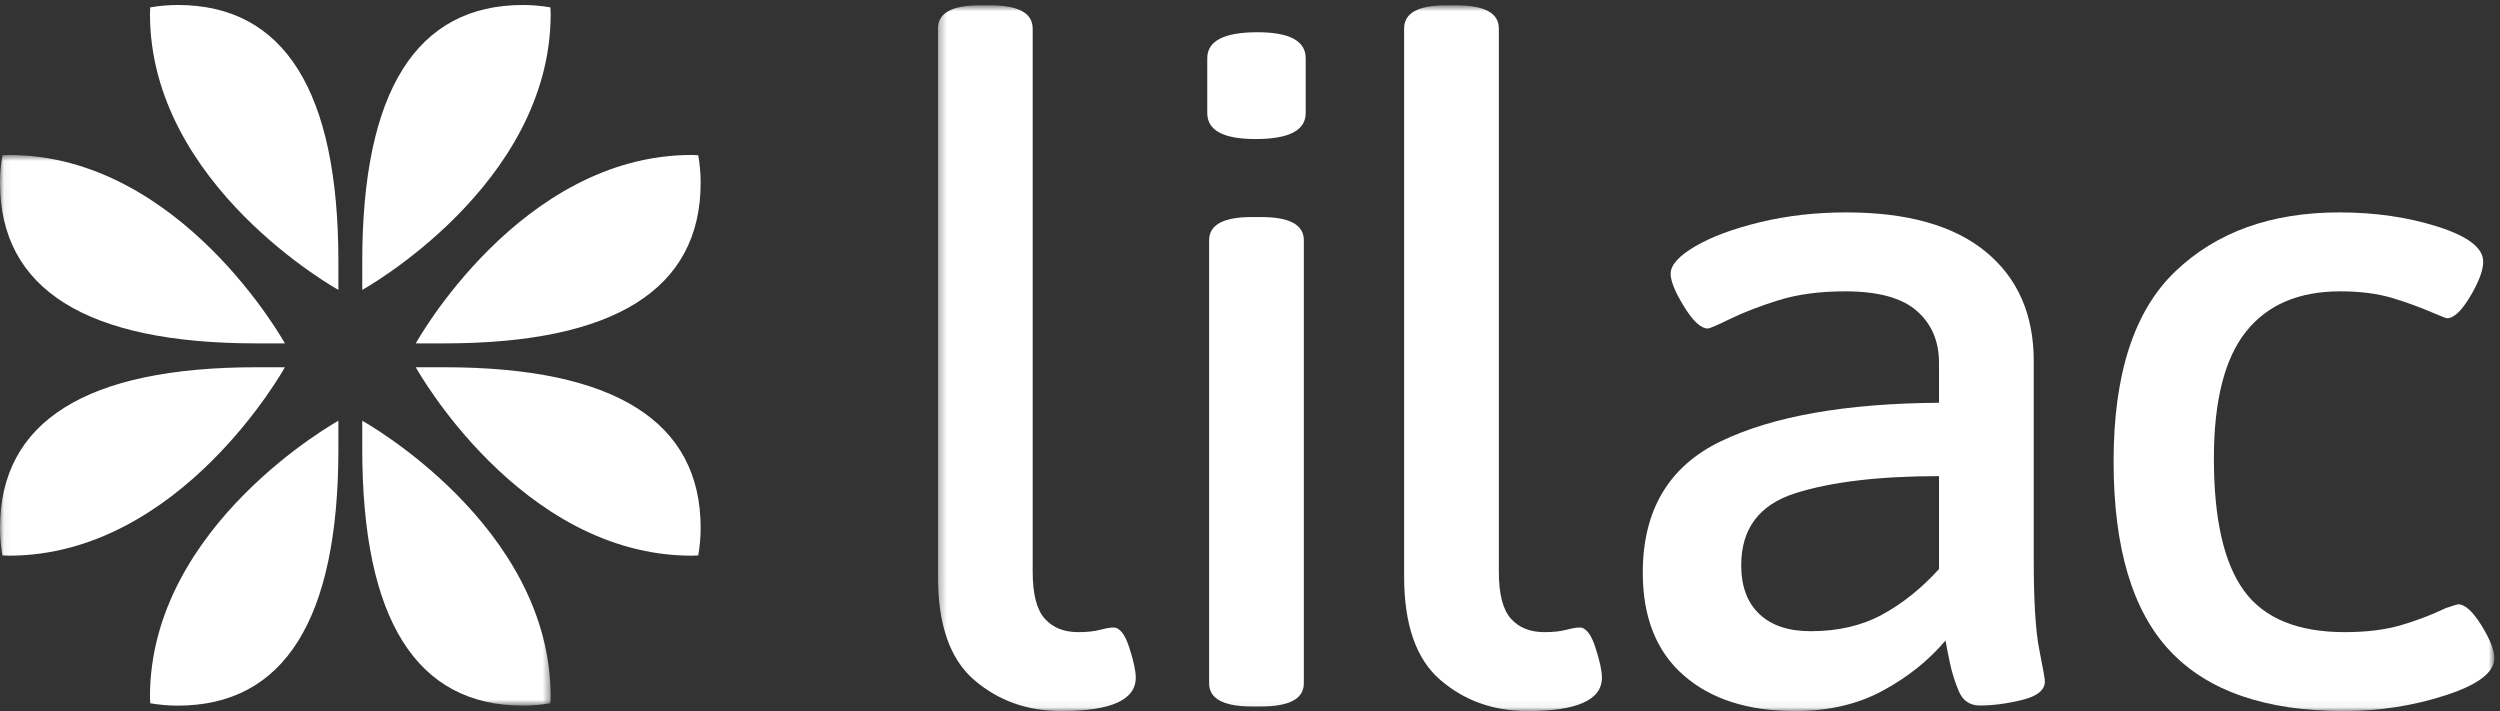 <?xml version="1.0" encoding="UTF-8"?>
<svg width="334px" height="95px" viewBox="0 0 334 95" version="1.1" xmlns="http://www.w3.org/2000/svg" xmlns:xlink="http://www.w3.org/1999/xlink">
    <rect x="0" y="0" width="334" height="95" fill="#333333" stroke="none"/>
    <!-- Generator: Sketch 64 (93537) - https://sketch.com -->
    <title>logo_footer</title>
    <desc>Created with Sketch.</desc>
    <defs>
        <polygon id="path-1" points="0.311 0.71 208.243 0.71 208.243 94.94 0.311 94.94"></polygon>
        <polygon id="path-3" points="0.311 0.71 208.243 0.71 208.243 94.94 0.311 94.94"></polygon>
        <polygon id="path-5" points="0.311 0.71 208.243 0.71 208.243 94.94 0.311 94.94"></polygon>
        <polygon id="path-7" points="0.311 0.71 208.243 0.71 208.243 94.94 0.311 94.94"></polygon>
        <polygon id="path-9" points="0.311 0.71 208.243 0.71 208.243 94.94 0.311 94.94"></polygon>
        <polygon id="path-11" points="0.06 0.703 73.57 0.703 73.57 74.273 0.06 74.273"></polygon>
        <polygon id="path-13" points="0.06 0.703 73.57 0.703 73.57 74.273 0.06 74.273"></polygon>
        <polygon id="path-15" points="0.06 0.703 73.57 0.703 73.57 74.273 0.06 74.273"></polygon>
    </defs>
    <g id="Page-1" stroke="none" stroke-width="1" fill="none" fill-rule="evenodd">
        <g id="logo_footer">
            <g id="Group-7" transform="translate(125, 0)">
                <g id="Fill-1-Clipped">
                    <mask id="mask-2" fill="white">
                        <use xlink:href="#path-1"></use>
                    </mask>
                    <g id="path-1"></g>
                    <path d="M5.15,90.843 C1.924,88.074 0.311,83.462 0.311,77.011 L0.311,3.812 C0.311,1.745 2.172,0.71 5.894,0.71 L7.258,0.71 C11.062,0.71 12.966,1.745 12.966,3.812 L12.966,76.39 C12.966,79.368 13.503,81.458 14.579,82.655 C15.652,83.856 17.141,84.454 19.045,84.454 C20.202,84.454 21.173,84.352 21.961,84.144 C22.746,83.939 23.345,83.834 23.759,83.834 C24.586,83.834 25.289,84.724 25.869,86.502 C26.446,88.281 26.737,89.625 26.737,90.534 C26.737,93.511 23.428,95 16.812,95 C12.262,95 8.375,93.616 5.15,90.843" id="Fill-1" fill="#FFFFFF" fill-rule="nonzero" mask="url(#mask-2)"></path>
                </g>
                <g id="Fill-3-Clipped">
                    <mask id="mask-4" fill="white">
                        <use xlink:href="#path-3"></use>
                    </mask>
                    <g id="path-1"></g>
                    <path d="M36.538,91.278 L36.538,32.099 C36.538,30.032 38.44,28.997 42.245,28.997 L43.485,28.997 C47.289,28.997 49.193,30.032 49.193,32.099 L49.193,91.278 C49.193,93.346 47.289,94.38 43.485,94.38 L42.245,94.38 C38.44,94.38 36.538,93.346 36.538,91.278 Z M36.29,15.102 L36.29,7.782 C36.29,5.467 38.523,4.308 42.989,4.308 C47.289,4.308 49.441,5.467 49.441,7.782 L49.441,15.102 C49.441,17.419 47.208,18.576 42.741,18.576 C38.44,18.576 36.29,17.419 36.29,15.102 Z" id="Fill-3" fill="#FFFFFF" fill-rule="nonzero" mask="url(#mask-4)"></path>
                </g>
                <g id="Fill-4-Clipped">
                    <mask id="mask-6" fill="white">
                        <use xlink:href="#path-5"></use>
                    </mask>
                    <g id="path-1"></g>
                    <path d="M67.43,90.843 C64.204,88.074 62.591,83.462 62.591,77.011 L62.591,3.812 C62.591,1.745 64.452,0.71 68.174,0.71 L69.539,0.71 C73.343,0.71 75.246,1.745 75.246,3.812 L75.246,76.39 C75.246,79.368 75.783,81.458 76.86,82.655 C77.933,83.856 79.422,84.454 81.325,84.454 C82.483,84.454 83.454,84.352 84.241,84.144 C85.027,83.939 85.625,83.834 86.039,83.834 C86.865,83.834 87.569,84.724 88.149,86.502 C88.727,88.281 89.017,89.625 89.017,90.534 C89.017,93.511 85.708,95 79.092,95 C74.543,95 70.655,93.616 67.43,90.843" id="Fill-4" fill="#FFFFFF" fill-rule="nonzero" mask="url(#mask-6)"></path>
                </g>
                <g id="Fill-5-Clipped">
                    <mask id="mask-8" fill="white">
                        <use xlink:href="#path-7"></use>
                    </mask>
                    <g id="path-1"></g>
                    <path d="M126.485,82.097 C129.215,80.609 131.736,78.583 134.053,76.018 L134.053,63.612 C126.029,63.612 119.618,64.378 114.822,65.907 C110.025,67.438 107.627,70.642 107.627,75.522 C107.627,78.335 108.433,80.506 110.046,82.035 C111.658,83.567 113.954,84.33 116.932,84.33 C120.57,84.33 123.755,83.586 126.485,82.097 Z M99.935,90.223 C96.294,87.041 94.476,82.469 94.476,76.514 C94.476,68.161 97.949,62.309 104.898,58.959 C111.845,55.61 121.563,53.894 134.053,53.81 L134.053,48.475 C134.053,45.581 133.061,43.265 131.075,41.528 C129.091,39.791 125.905,38.923 121.522,38.923 C118.13,38.923 115.174,39.316 112.652,40.101 C110.127,40.888 107.978,41.714 106.2,42.582 C104.42,43.451 103.409,43.885 103.161,43.885 C102.25,43.885 101.194,42.914 99.997,40.97 C98.797,39.027 98.197,37.557 98.197,36.565 C98.197,35.408 99.293,34.189 101.485,32.905 C103.676,31.624 106.572,30.548 110.17,29.68 C113.769,28.811 117.593,28.377 121.646,28.377 C129.835,28.377 136.057,30.135 140.318,33.65 C144.577,37.166 146.707,42.024 146.707,48.227 L146.707,74.777 C146.707,80.319 146.955,84.33 147.451,86.812 C147.947,89.294 148.196,90.701 148.196,91.03 C148.196,92.189 147.183,93.015 145.157,93.511 C143.129,94.008 141.248,94.256 139.512,94.256 C138.188,94.256 137.257,93.635 136.72,92.395 C136.181,91.154 135.768,89.832 135.48,88.425 C135.189,87.019 135.003,86.067 134.921,85.571 C132.689,88.219 129.897,90.453 126.547,92.271 C123.197,94.09 119.289,95 114.822,95 C108.536,95 103.573,93.408 99.935,90.223 Z" id="Fill-5" fill="#FFFFFF" fill-rule="nonzero" mask="url(#mask-8)"></path>
                </g>
                <g id="Fill-6-Clipped">
                    <mask id="mask-10" fill="white">
                        <use xlink:href="#path-9"></use>
                    </mask>
                    <g id="path-1"></g>
                    <path d="M157.376,61.626 C157.376,49.964 160.126,41.508 165.627,36.255 C171.126,31.004 178.425,28.377 187.525,28.377 C192.32,28.377 196.725,29.019 200.737,30.3 C204.749,31.583 206.755,33.134 206.755,34.952 C206.755,36.112 206.175,37.662 205.018,39.605 C203.859,41.549 202.825,42.52 201.916,42.52 C201.833,42.52 201.296,42.315 200.304,41.9 C198.4,41.074 196.477,40.371 194.534,39.791 C192.59,39.214 190.295,38.923 187.649,38.923 C182.107,38.923 177.91,40.721 175.056,44.32 C172.202,47.917 170.776,53.562 170.776,61.254 C170.776,69.361 172.119,75.254 174.808,78.934 C177.495,82.615 181.983,84.454 188.269,84.454 C191.163,84.454 193.666,84.144 195.775,83.524 C197.884,82.904 199.889,82.14 201.792,81.229 C202.784,80.899 203.321,80.733 203.405,80.733 C204.314,80.733 205.347,81.663 206.506,83.524 C207.663,85.385 208.243,86.854 208.243,87.928 C208.243,89.832 206.072,91.486 201.731,92.891 C197.388,94.297 192.859,95 188.145,95 C177.724,95 169.989,92.333 164.945,86.998 C159.899,81.663 157.376,73.207 157.376,61.626 Z" id="Fill-6" fill="#FFFFFF" fill-rule="nonzero" mask="url(#mask-10)"></path>
                </g>
            </g>
            <path d="M48.397,34.926 L48.397,38.728 C48.397,38.728 73.57,24.806 73.57,1.859 C73.57,1.566 73.557,1.276 73.537,0.988 C72.343,0.781 71.117,0.667 69.865,0.667 C55.622,0.667 48.399,12.194 48.397,34.926" id="Fill-8" fill="#FFFFFF" fill-rule="nonzero"></path>
            <path d="M45.209,34.926 L45.209,38.728 C45.209,38.728 20.036,24.806 20.036,1.859 C20.036,1.566 20.05,1.276 20.07,0.988 C21.264,0.781 22.489,0.667 23.742,0.667 C37.984,0.667 45.207,12.194 45.209,34.926" id="Fill-9" fill="#FFFFFF" fill-rule="nonzero"></path>
            <path d="M45.209,60.014 L45.209,56.213 C45.209,56.213 20.036,70.134 20.036,93.082 C20.036,93.375 20.05,93.665 20.07,93.953 C21.264,94.16 22.489,94.273 23.742,94.273 C37.984,94.273 45.207,82.747 45.209,60.014" id="Fill-10" fill="#FFFFFF" fill-rule="nonzero"></path>
            <g id="Group-15" transform="translate(0, 20)">
                <g id="Fill-11-Clipped">
                    <mask id="mask-12" fill="white">
                        <use xlink:href="#path-11"></use>
                    </mask>
                    <g id="path-3"></g>
                    <path d="M48.397,36.213 C48.397,36.213 73.57,50.134 73.57,73.082 C73.57,73.375 73.557,73.665 73.537,73.953 C72.343,74.16 71.117,74.273 69.865,74.273 C55.622,74.273 48.399,62.747 48.397,40.014 L48.397,36.213 Z" id="Fill-11" fill="#FFFFFF" fill-rule="nonzero" mask="url(#mask-12)"></path>
                </g>
                <g id="Fill-13-Clipped">
                    <mask id="mask-14" fill="white">
                        <use xlink:href="#path-13"></use>
                    </mask>
                    <g id="path-3"></g>
                    <path d="M34.259,25.876 L38.061,25.876 C38.061,25.876 24.139,0.703 1.192,0.703 C0.899,0.703 0.609,0.717 0.321,0.737 C0.114,1.931 0,3.156 0,4.409 C0,18.652 11.527,25.874 34.259,25.876" id="Fill-13" fill="#FFFFFF" fill-rule="nonzero" mask="url(#mask-14)"></path>
                </g>
                <g id="Fill-14-Clipped">
                    <mask id="mask-16" fill="white">
                        <use xlink:href="#path-15"></use>
                    </mask>
                    <g id="path-3"></g>
                    <path d="M34.259,29.064 L38.061,29.064 C38.061,29.064 24.139,54.237 1.192,54.237 C0.899,54.237 0.609,54.224 0.321,54.204 C0.114,53.01 0,51.784 0,50.532 C0,36.289 11.527,29.066 34.259,29.064" id="Fill-14" fill="#FFFFFF" fill-rule="nonzero" mask="url(#mask-16)"></path>
                </g>
            </g>
            <path d="M59.347,49.064 L55.546,49.064 C55.546,49.064 69.467,74.237 92.415,74.237 C92.708,74.237 92.998,74.224 93.286,74.204 C93.492,73.01 93.607,71.784 93.607,70.532 C93.607,56.289 82.08,49.066 59.347,49.064" id="Fill-16" fill="#FFFFFF" fill-rule="nonzero"></path>
            <path d="M59.347,45.876 L55.546,45.876 C55.546,45.876 69.467,20.703 92.415,20.703 C92.708,20.703 92.998,20.717 93.286,20.737 C93.492,21.931 93.607,23.156 93.607,24.409 C93.607,38.652 82.08,45.874 59.347,45.876" id="Fill-17" fill="#FFFFFF" fill-rule="nonzero"></path>
        </g>
    </g>
</svg>